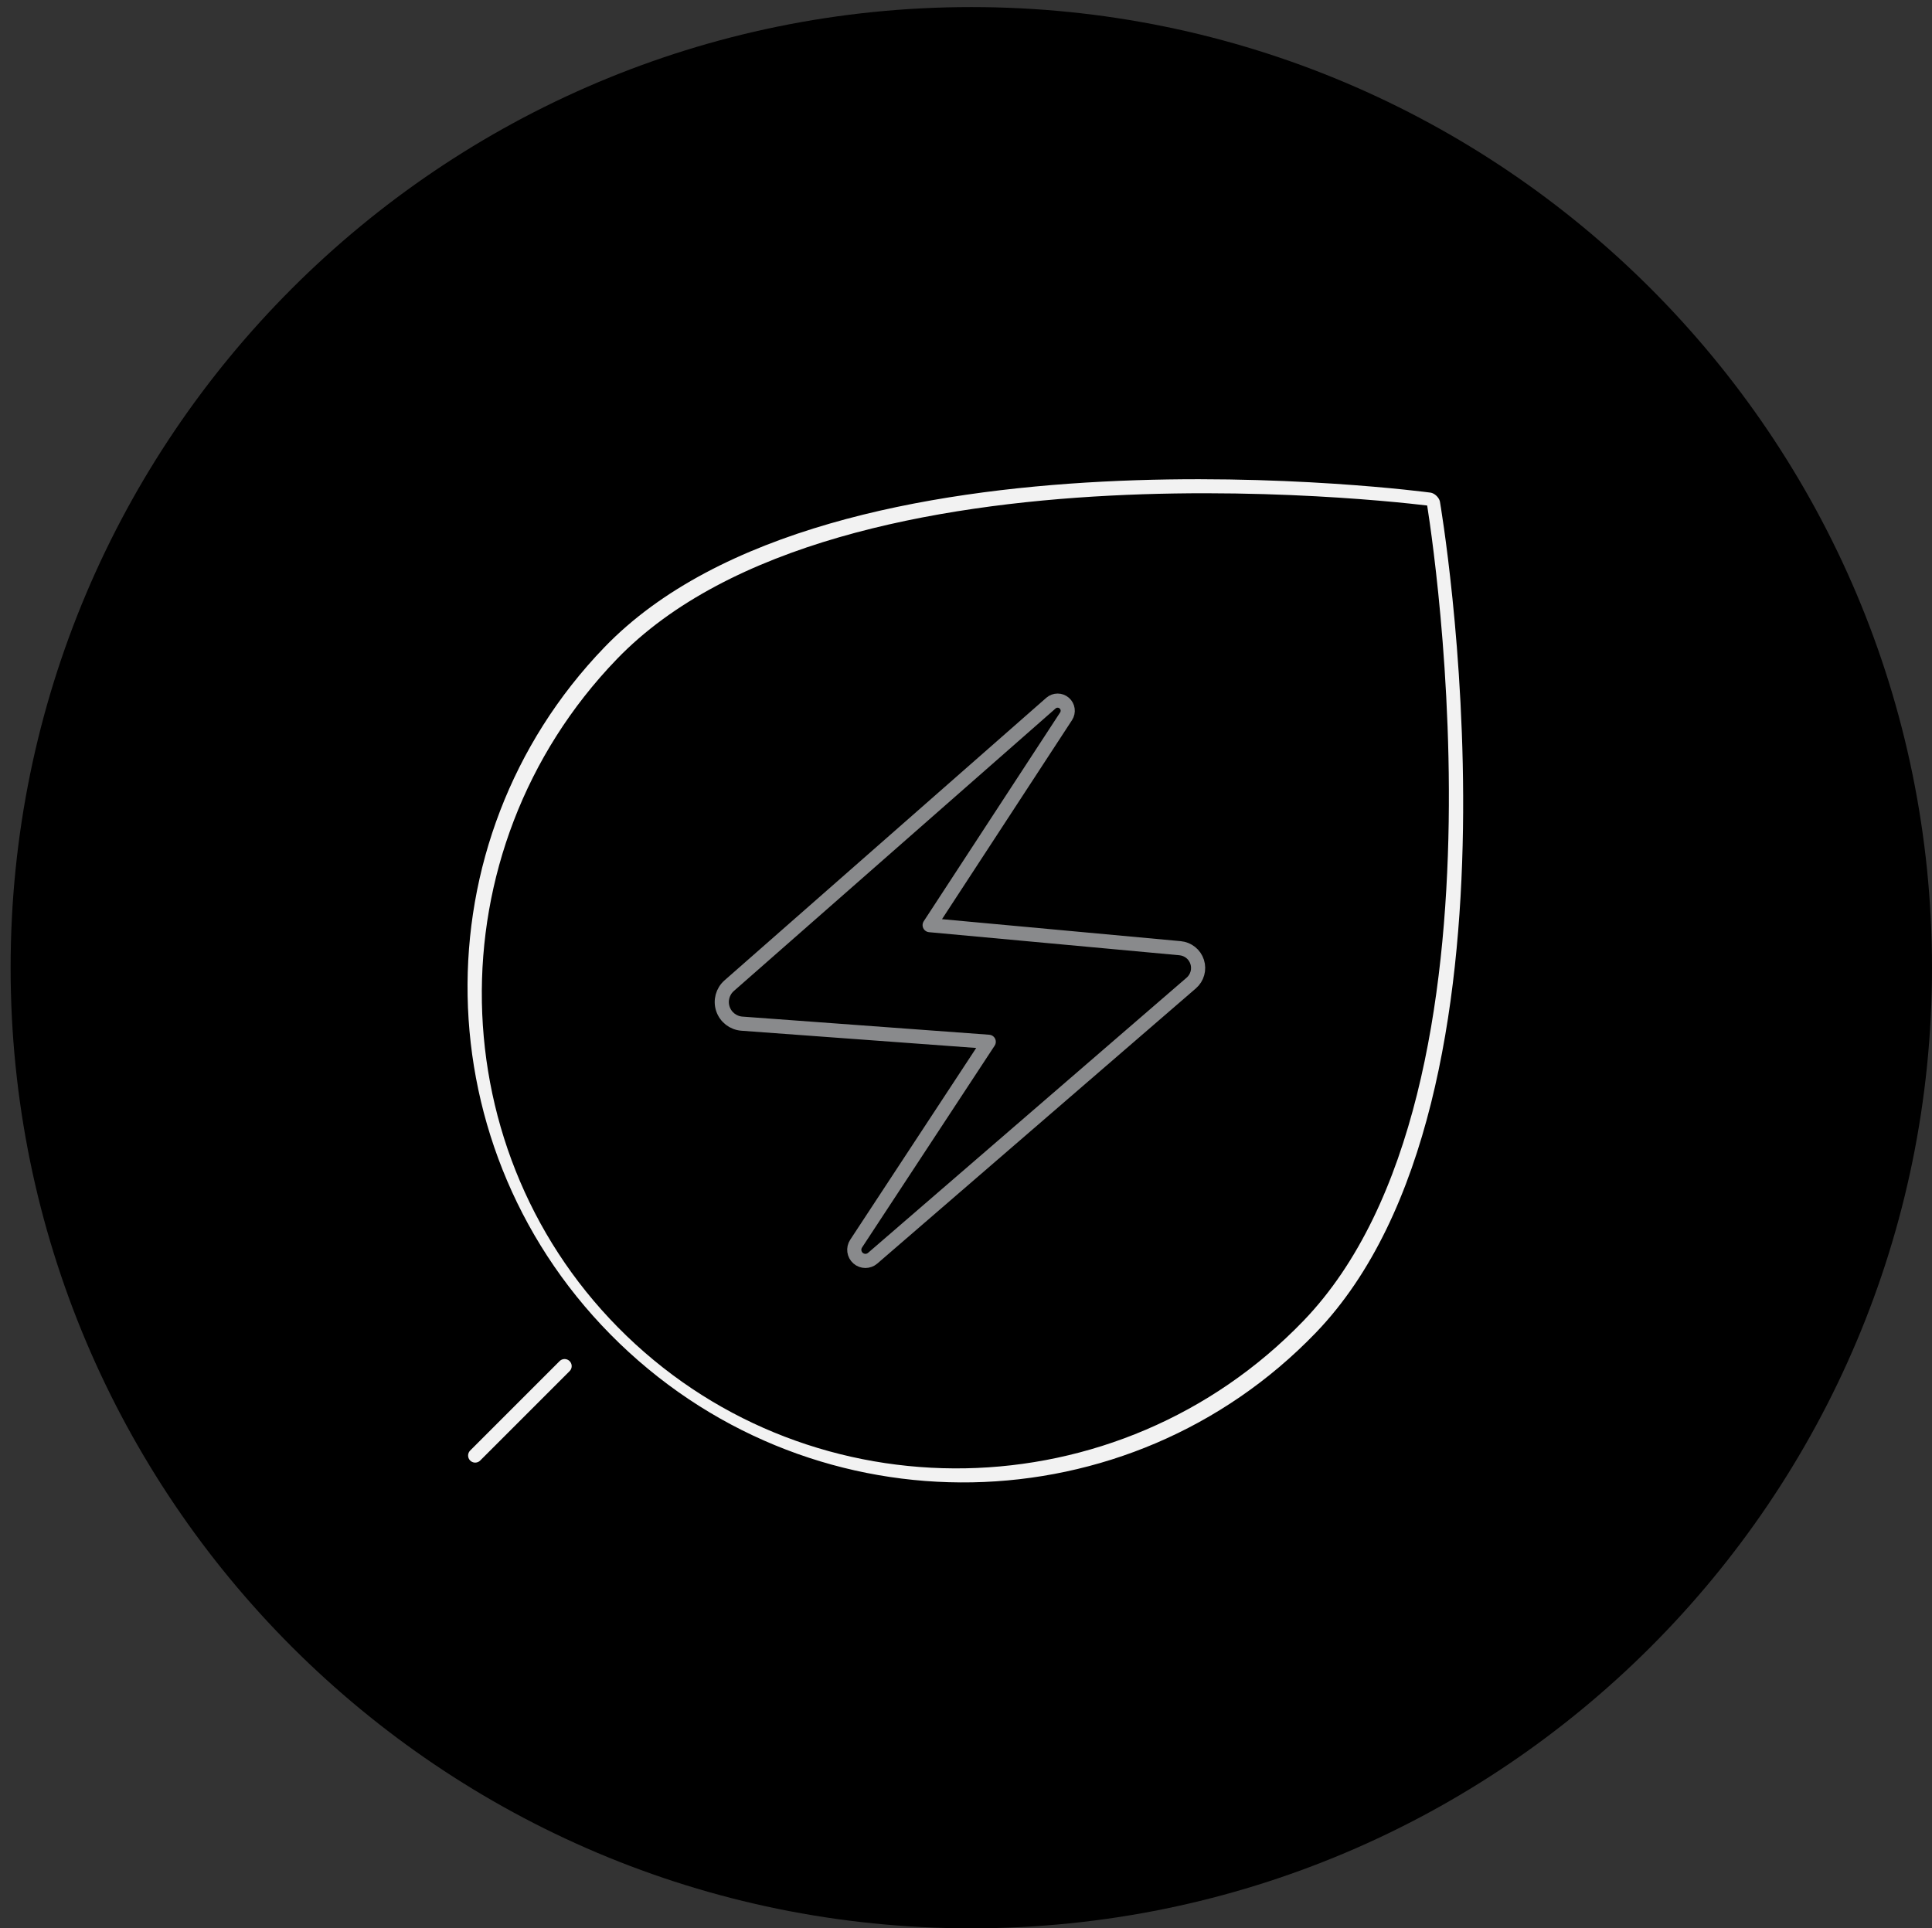 <?xml version="1.0" encoding="UTF-8" standalone="no"?>
<!DOCTYPE svg PUBLIC "-//W3C//DTD SVG 1.1//EN" "http://www.w3.org/Graphics/SVG/1.1/DTD/svg11.dtd">
<svg width="100%" height="100%" viewBox="0 0 546 545" version="1.1" xmlns="http://www.w3.org/2000/svg" xmlns:xlink="http://www.w3.org/1999/xlink" xml:space="preserve" xmlns:serif="http://www.serif.com/" style="fill-rule:evenodd;clip-rule:evenodd;stroke-linecap:round;stroke-linejoin:round;stroke-miterlimit:1.5;">
    <rect x="0" y="0" width="546" height="545" fill="#333333" stroke="none"/>
    <g transform="matrix(1,0,0,1,-2699,-472)">
        <path d="M2702,745.5C2702,595.555 2823.55,474 2973.5,474C3123.45,474 3245,595.555 3245,745.5C3245,895.445 3123.45,1017 2973.5,1017C2823.55,1017 2702,895.445 2702,745.5Z"/>
    </g>
    <g transform="matrix(1,0,0,1,-1.695,15.742)">
        <path d="M302.979,186.698C303.761,185.501 303.539,183.91 302.458,182.973C301.378,182.036 299.772,182.041 298.697,182.985C274.496,204.239 228.733,244.428 207.765,262.843C205.908,264.474 205.211,267.061 205.997,269.405C206.783,271.748 208.899,273.391 211.364,273.573C235.506,275.347 281.119,278.698 281.119,278.698C281.119,278.698 258.406,313.272 243.637,335.755C242.775,337.067 243.012,338.813 244.192,339.848C245.372,340.883 247.135,340.889 248.323,339.863C273.125,318.438 318.337,279.382 338.352,262.092C340.056,260.62 340.716,258.272 340.029,256.127C339.341,253.983 337.439,252.456 335.196,252.25C311.583,250.073 264.424,245.726 264.424,245.726C264.424,245.726 288.218,209.297 302.979,186.698Z" style="fill:none;stroke:rgb(137,138,140);stroke-width:4px;"/>
        <g transform="matrix(0.926,0,0,0.926,18.865,22.699)">
            <g transform="matrix(1,0,0,1,-8.425,8.819)">
                <path d="M134.906,393.917L162.195,366.628" style="fill:none;stroke:rgb(242,242,242);stroke-width:4.32px;"/>
            </g>
            <g transform="matrix(1.386,1.336,-0.803,0.833,320.661,-215.973)">
                <path d="M154.56,144.592C154.56,144.592 231.511,238.551 231.511,324.305C231.511,394.999 197.031,452.394 154.56,452.394C112.09,452.394 77.61,394.999 77.61,324.305C77.61,238.551 154.56,144.592 154.56,144.592Z" style="fill:none;stroke:rgb(242,242,242);stroke-width:2.72px;"/>
            </g>
        </g>
    </g>
</svg>
